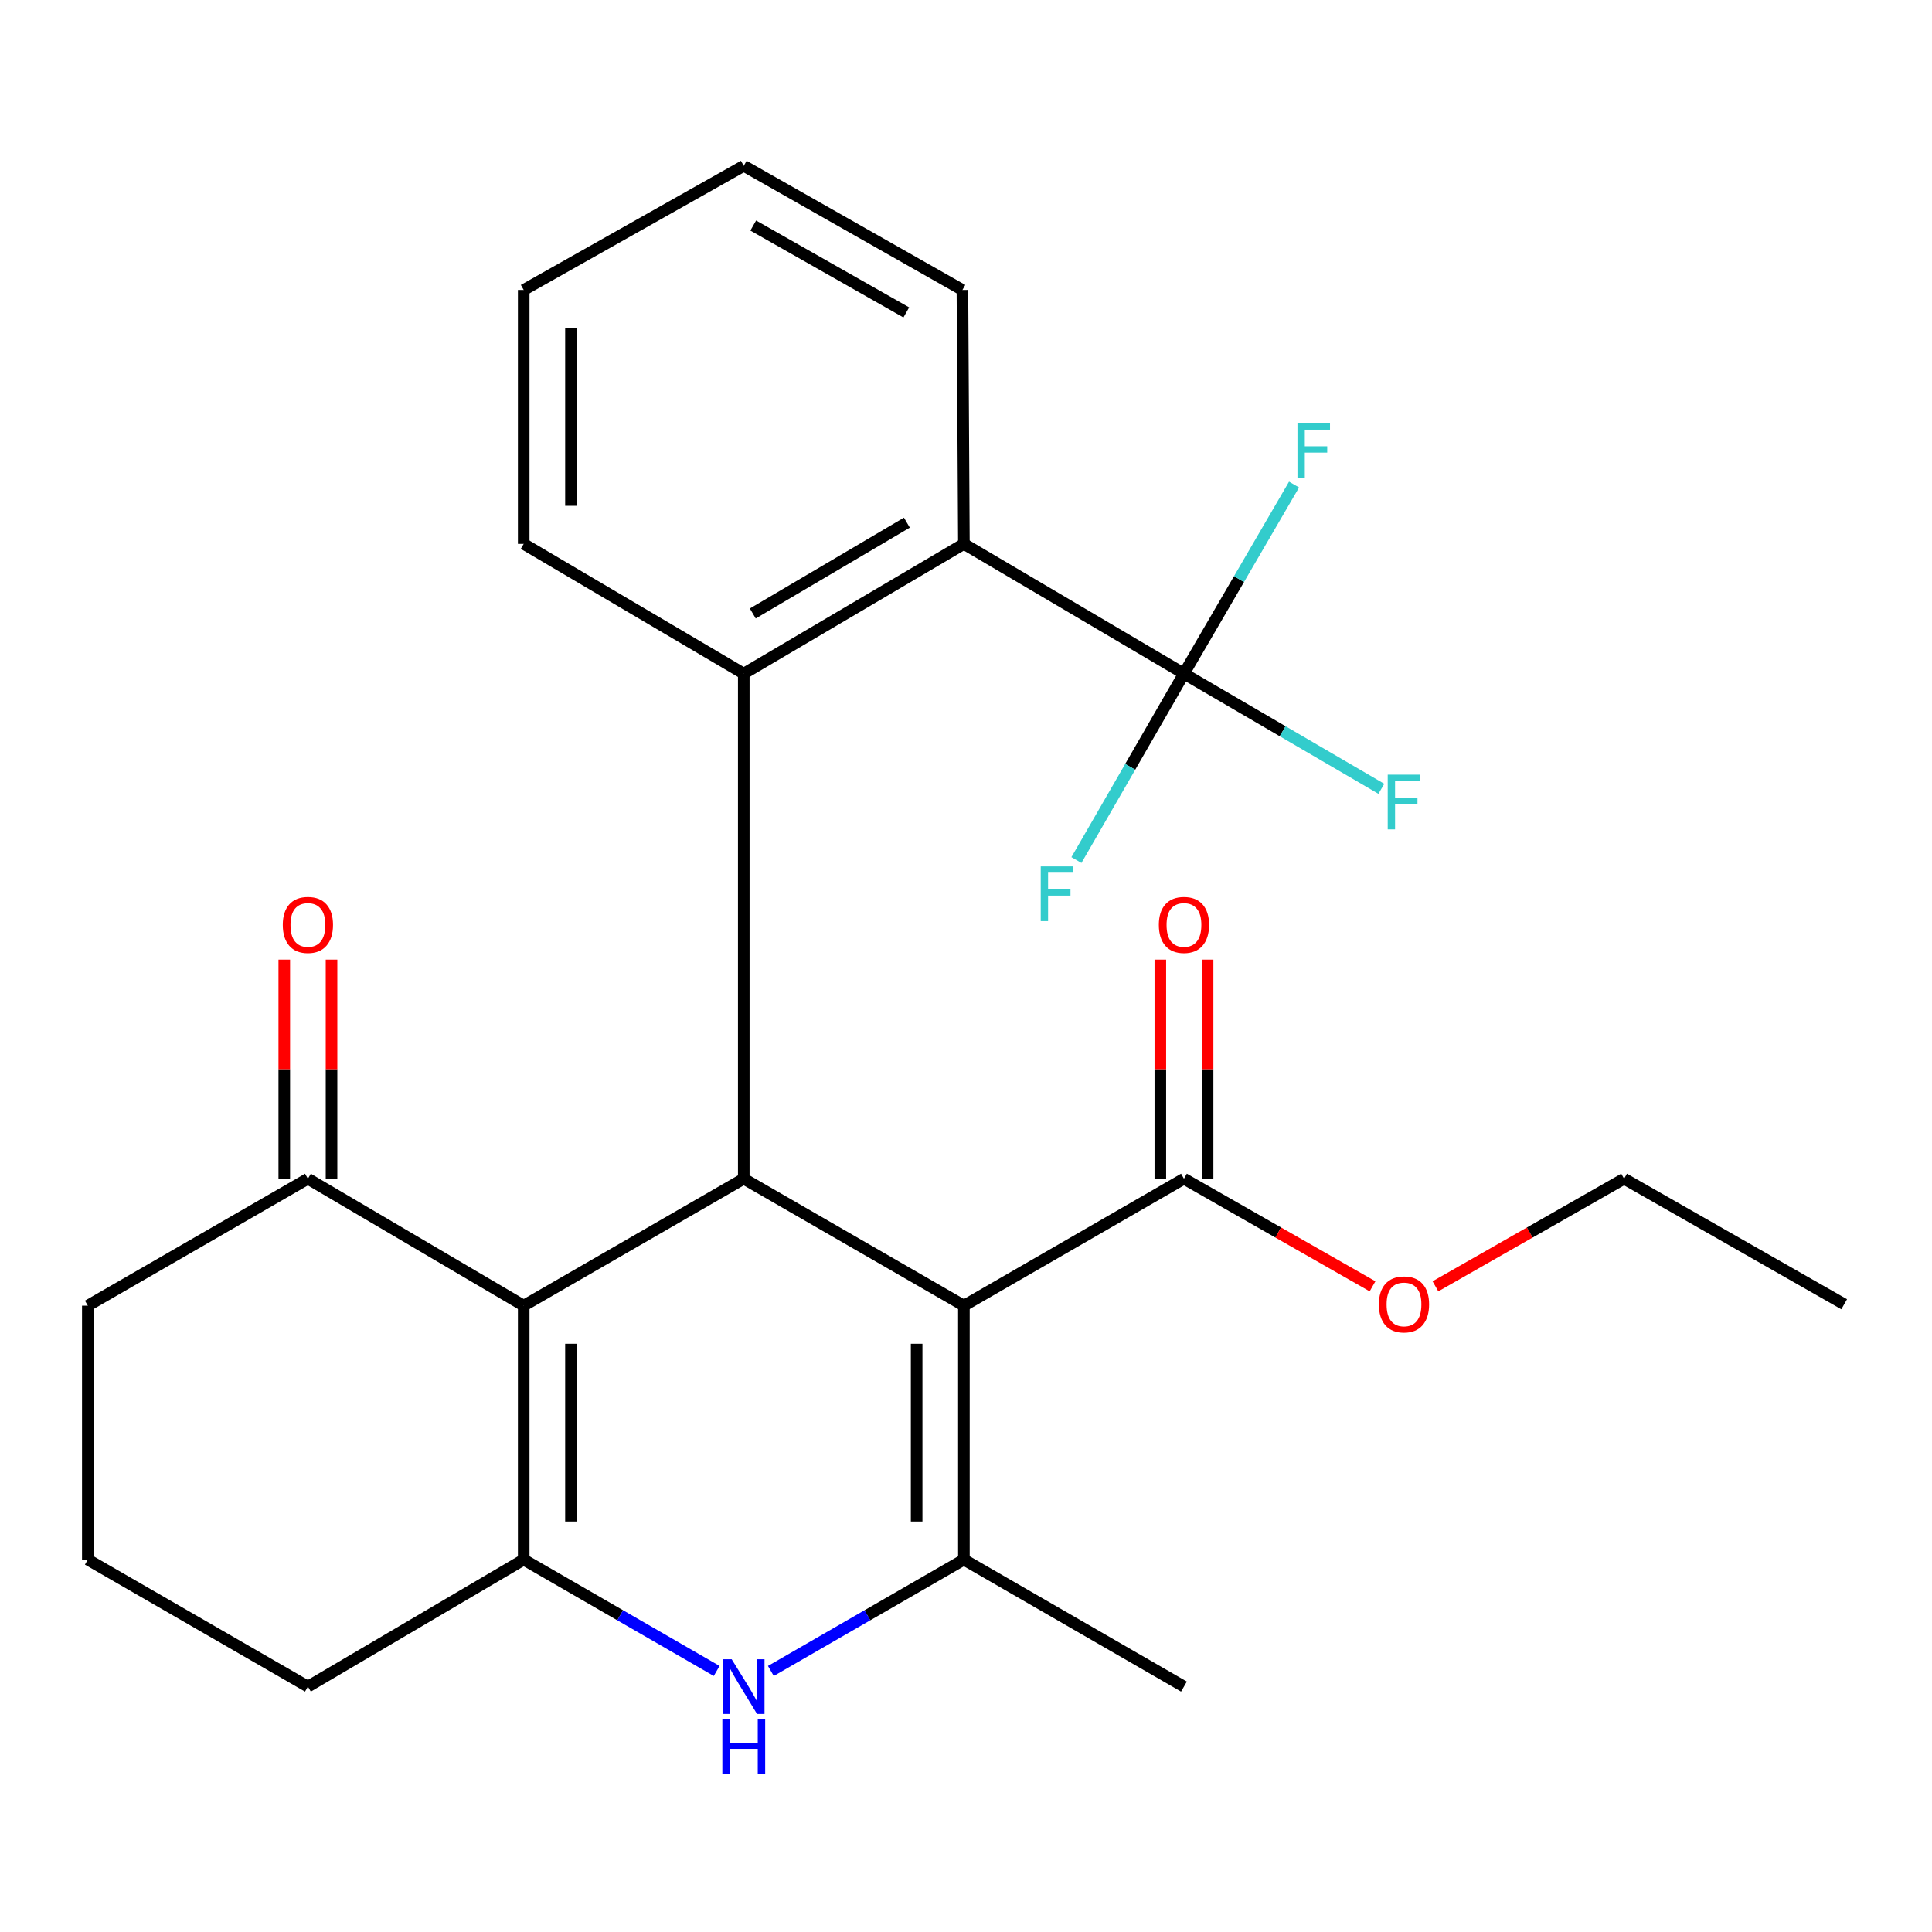 <?xml version='1.0' encoding='iso-8859-1'?>
<svg version='1.1' baseProfile='full'
              xmlns='http://www.w3.org/2000/svg'
                      xmlns:rdkit='http://www.rdkit.org/xml'
                      xmlns:xlink='http://www.w3.org/1999/xlink'
                  xml:space='preserve'
width='1000px' height='1000px' viewBox='0 0 1000 1000'>
<!-- END OF HEADER -->
<rect style='opacity:1.0;fill:#FFFFFF;stroke:none' width='1000' height='1000' x='0' y='0'> </rect>
<path class='bond-0' d='M 498.913,675.816 L 384.971,610.101' style='fill:none;fill-rule:evenodd;stroke:#000000;stroke-width:6px;stroke-linecap:butt;stroke-linejoin:miter;stroke-opacity:1' />
<path class='bond-2' d='M 498.913,675.816 L 498.913,807.247' style='fill:none;fill-rule:evenodd;stroke:#000000;stroke-width:6px;stroke-linecap:butt;stroke-linejoin:miter;stroke-opacity:1' />
<path class='bond-2' d='M 474.453,695.531 L 474.453,787.532' style='fill:none;fill-rule:evenodd;stroke:#000000;stroke-width:6px;stroke-linecap:butt;stroke-linejoin:miter;stroke-opacity:1' />
<path class='bond-8' d='M 498.913,675.816 L 612.814,610.101' style='fill:none;fill-rule:evenodd;stroke:#000000;stroke-width:6px;stroke-linecap:butt;stroke-linejoin:miter;stroke-opacity:1' />
<path class='bond-1' d='M 384.971,610.101 L 271.069,675.816' style='fill:none;fill-rule:evenodd;stroke:#000000;stroke-width:6px;stroke-linecap:butt;stroke-linejoin:miter;stroke-opacity:1' />
<path class='bond-5' d='M 384.971,610.101 L 384.971,348.679' style='fill:none;fill-rule:evenodd;stroke:#000000;stroke-width:6px;stroke-linecap:butt;stroke-linejoin:miter;stroke-opacity:1' />
<path class='bond-9' d='M 271.069,675.816 L 159.369,610.101' style='fill:none;fill-rule:evenodd;stroke:#000000;stroke-width:6px;stroke-linecap:butt;stroke-linejoin:miter;stroke-opacity:1' />
<path class='bond-26' d='M 271.069,675.816 L 271.069,807.247' style='fill:none;fill-rule:evenodd;stroke:#000000;stroke-width:6px;stroke-linecap:butt;stroke-linejoin:miter;stroke-opacity:1' />
<path class='bond-26' d='M 295.529,695.531 L 295.529,787.532' style='fill:none;fill-rule:evenodd;stroke:#000000;stroke-width:6px;stroke-linecap:butt;stroke-linejoin:miter;stroke-opacity:1' />
<path class='bond-4' d='M 498.913,807.247 L 448.956,836.065' style='fill:none;fill-rule:evenodd;stroke:#000000;stroke-width:6px;stroke-linecap:butt;stroke-linejoin:miter;stroke-opacity:1' />
<path class='bond-4' d='M 448.956,836.065 L 398.999,864.884' style='fill:none;fill-rule:evenodd;stroke:#0000FF;stroke-width:6px;stroke-linecap:butt;stroke-linejoin:miter;stroke-opacity:1' />
<path class='bond-17' d='M 498.913,807.247 L 612.814,872.976' style='fill:none;fill-rule:evenodd;stroke:#000000;stroke-width:6px;stroke-linecap:butt;stroke-linejoin:miter;stroke-opacity:1' />
<path class='bond-3' d='M 271.069,807.247 L 321.006,836.064' style='fill:none;fill-rule:evenodd;stroke:#000000;stroke-width:6px;stroke-linecap:butt;stroke-linejoin:miter;stroke-opacity:1' />
<path class='bond-3' d='M 321.006,836.064 L 370.943,864.881' style='fill:none;fill-rule:evenodd;stroke:#0000FF;stroke-width:6px;stroke-linecap:butt;stroke-linejoin:miter;stroke-opacity:1' />
<path class='bond-15' d='M 271.069,807.247 L 159.369,872.976' style='fill:none;fill-rule:evenodd;stroke:#000000;stroke-width:6px;stroke-linecap:butt;stroke-linejoin:miter;stroke-opacity:1' />
<path class='bond-7' d='M 384.971,348.679 L 498.913,281.51' style='fill:none;fill-rule:evenodd;stroke:#000000;stroke-width:6px;stroke-linecap:butt;stroke-linejoin:miter;stroke-opacity:1' />
<path class='bond-7' d='M 389.641,317.533 L 469.4,270.514' style='fill:none;fill-rule:evenodd;stroke:#000000;stroke-width:6px;stroke-linecap:butt;stroke-linejoin:miter;stroke-opacity:1' />
<path class='bond-18' d='M 384.971,348.679 L 271.069,281.51' style='fill:none;fill-rule:evenodd;stroke:#000000;stroke-width:6px;stroke-linecap:butt;stroke-linejoin:miter;stroke-opacity:1' />
<path class='bond-6' d='M 612.814,348.679 L 498.913,281.51' style='fill:none;fill-rule:evenodd;stroke:#000000;stroke-width:6px;stroke-linecap:butt;stroke-linejoin:miter;stroke-opacity:1' />
<path class='bond-12' d='M 612.814,348.679 L 584.989,396.92' style='fill:none;fill-rule:evenodd;stroke:#000000;stroke-width:6px;stroke-linecap:butt;stroke-linejoin:miter;stroke-opacity:1' />
<path class='bond-12' d='M 584.989,396.92 L 557.163,445.16' style='fill:none;fill-rule:evenodd;stroke:#33CCCC;stroke-width:6px;stroke-linecap:butt;stroke-linejoin:miter;stroke-opacity:1' />
<path class='bond-13' d='M 612.814,348.679 L 641.305,299.744' style='fill:none;fill-rule:evenodd;stroke:#000000;stroke-width:6px;stroke-linecap:butt;stroke-linejoin:miter;stroke-opacity:1' />
<path class='bond-13' d='M 641.305,299.744 L 669.796,250.808' style='fill:none;fill-rule:evenodd;stroke:#33CCCC;stroke-width:6px;stroke-linecap:butt;stroke-linejoin:miter;stroke-opacity:1' />
<path class='bond-14' d='M 612.814,348.679 L 663.9,378.486' style='fill:none;fill-rule:evenodd;stroke:#000000;stroke-width:6px;stroke-linecap:butt;stroke-linejoin:miter;stroke-opacity:1' />
<path class='bond-14' d='M 663.9,378.486 L 714.986,408.293' style='fill:none;fill-rule:evenodd;stroke:#33CCCC;stroke-width:6px;stroke-linecap:butt;stroke-linejoin:miter;stroke-opacity:1' />
<path class='bond-19' d='M 498.913,281.51 L 498.152,150.079' style='fill:none;fill-rule:evenodd;stroke:#000000;stroke-width:6px;stroke-linecap:butt;stroke-linejoin:miter;stroke-opacity:1' />
<path class='bond-10' d='M 625.044,610.101 L 625.044,553.402' style='fill:none;fill-rule:evenodd;stroke:#000000;stroke-width:6px;stroke-linecap:butt;stroke-linejoin:miter;stroke-opacity:1' />
<path class='bond-10' d='M 625.044,553.402 L 625.044,496.702' style='fill:none;fill-rule:evenodd;stroke:#FF0000;stroke-width:6px;stroke-linecap:butt;stroke-linejoin:miter;stroke-opacity:1' />
<path class='bond-10' d='M 600.584,610.101 L 600.584,553.402' style='fill:none;fill-rule:evenodd;stroke:#000000;stroke-width:6px;stroke-linecap:butt;stroke-linejoin:miter;stroke-opacity:1' />
<path class='bond-10' d='M 600.584,553.402 L 600.584,496.702' style='fill:none;fill-rule:evenodd;stroke:#FF0000;stroke-width:6px;stroke-linecap:butt;stroke-linejoin:miter;stroke-opacity:1' />
<path class='bond-16' d='M 612.814,610.101 L 661.619,637.948' style='fill:none;fill-rule:evenodd;stroke:#000000;stroke-width:6px;stroke-linecap:butt;stroke-linejoin:miter;stroke-opacity:1' />
<path class='bond-16' d='M 661.619,637.948 L 710.424,665.795' style='fill:none;fill-rule:evenodd;stroke:#FF0000;stroke-width:6px;stroke-linecap:butt;stroke-linejoin:miter;stroke-opacity:1' />
<path class='bond-11' d='M 171.599,610.101 L 171.599,553.402' style='fill:none;fill-rule:evenodd;stroke:#000000;stroke-width:6px;stroke-linecap:butt;stroke-linejoin:miter;stroke-opacity:1' />
<path class='bond-11' d='M 171.599,553.402 L 171.599,496.702' style='fill:none;fill-rule:evenodd;stroke:#FF0000;stroke-width:6px;stroke-linecap:butt;stroke-linejoin:miter;stroke-opacity:1' />
<path class='bond-11' d='M 147.14,610.101 L 147.14,553.402' style='fill:none;fill-rule:evenodd;stroke:#000000;stroke-width:6px;stroke-linecap:butt;stroke-linejoin:miter;stroke-opacity:1' />
<path class='bond-11' d='M 147.14,553.402 L 147.14,496.702' style='fill:none;fill-rule:evenodd;stroke:#FF0000;stroke-width:6px;stroke-linecap:butt;stroke-linejoin:miter;stroke-opacity:1' />
<path class='bond-20' d='M 159.369,610.101 L 45.455,675.816' style='fill:none;fill-rule:evenodd;stroke:#000000;stroke-width:6px;stroke-linecap:butt;stroke-linejoin:miter;stroke-opacity:1' />
<path class='bond-21' d='M 159.369,872.976 L 45.455,807.247' style='fill:none;fill-rule:evenodd;stroke:#000000;stroke-width:6px;stroke-linecap:butt;stroke-linejoin:miter;stroke-opacity:1' />
<path class='bond-22' d='M 742.981,665.797 L 791.806,637.949' style='fill:none;fill-rule:evenodd;stroke:#FF0000;stroke-width:6px;stroke-linecap:butt;stroke-linejoin:miter;stroke-opacity:1' />
<path class='bond-22' d='M 791.806,637.949 L 840.631,610.101' style='fill:none;fill-rule:evenodd;stroke:#000000;stroke-width:6px;stroke-linecap:butt;stroke-linejoin:miter;stroke-opacity:1' />
<path class='bond-23' d='M 271.069,281.51 L 271.069,150.079' style='fill:none;fill-rule:evenodd;stroke:#000000;stroke-width:6px;stroke-linecap:butt;stroke-linejoin:miter;stroke-opacity:1' />
<path class='bond-23' d='M 295.529,261.795 L 295.529,169.794' style='fill:none;fill-rule:evenodd;stroke:#000000;stroke-width:6px;stroke-linecap:butt;stroke-linejoin:miter;stroke-opacity:1' />
<path class='bond-28' d='M 498.152,150.079 L 384.971,85.831' style='fill:none;fill-rule:evenodd;stroke:#000000;stroke-width:6px;stroke-linecap:butt;stroke-linejoin:miter;stroke-opacity:1' />
<path class='bond-28' d='M 469.1,161.713 L 389.873,116.74' style='fill:none;fill-rule:evenodd;stroke:#000000;stroke-width:6px;stroke-linecap:butt;stroke-linejoin:miter;stroke-opacity:1' />
<path class='bond-27' d='M 45.455,675.816 L 45.455,807.247' style='fill:none;fill-rule:evenodd;stroke:#000000;stroke-width:6px;stroke-linecap:butt;stroke-linejoin:miter;stroke-opacity:1' />
<path class='bond-25' d='M 840.631,610.101 L 954.545,675.082' style='fill:none;fill-rule:evenodd;stroke:#000000;stroke-width:6px;stroke-linecap:butt;stroke-linejoin:miter;stroke-opacity:1' />
<path class='bond-24' d='M 271.069,150.079 L 384.971,85.831' style='fill:none;fill-rule:evenodd;stroke:#000000;stroke-width:6px;stroke-linecap:butt;stroke-linejoin:miter;stroke-opacity:1' />
<path  class='atom-5' d='M 378.711 858.816
L 387.991 873.816
Q 388.911 875.296, 390.391 877.976
Q 391.871 880.656, 391.951 880.816
L 391.951 858.816
L 395.711 858.816
L 395.711 887.136
L 391.831 887.136
L 381.871 870.736
Q 380.711 868.816, 379.471 866.616
Q 378.271 864.416, 377.911 863.736
L 377.911 887.136
L 374.231 887.136
L 374.231 858.816
L 378.711 858.816
' fill='#0000FF'/>
<path  class='atom-5' d='M 373.891 889.968
L 377.731 889.968
L 377.731 902.008
L 392.211 902.008
L 392.211 889.968
L 396.051 889.968
L 396.051 918.288
L 392.211 918.288
L 392.211 905.208
L 377.731 905.208
L 377.731 918.288
L 373.891 918.288
L 373.891 889.968
' fill='#0000FF'/>
<path  class='atom-11' d='M 599.814 478.736
Q 599.814 471.936, 603.174 468.136
Q 606.534 464.336, 612.814 464.336
Q 619.094 464.336, 622.454 468.136
Q 625.814 471.936, 625.814 478.736
Q 625.814 485.616, 622.414 489.536
Q 619.014 493.416, 612.814 493.416
Q 606.574 493.416, 603.174 489.536
Q 599.814 485.656, 599.814 478.736
M 612.814 490.216
Q 617.134 490.216, 619.454 487.336
Q 621.814 484.416, 621.814 478.736
Q 621.814 473.176, 619.454 470.376
Q 617.134 467.536, 612.814 467.536
Q 608.494 467.536, 606.134 470.336
Q 603.814 473.136, 603.814 478.736
Q 603.814 484.456, 606.134 487.336
Q 608.494 490.216, 612.814 490.216
' fill='#FF0000'/>
<path  class='atom-12' d='M 146.369 478.736
Q 146.369 471.936, 149.729 468.136
Q 153.089 464.336, 159.369 464.336
Q 165.649 464.336, 169.009 468.136
Q 172.369 471.936, 172.369 478.736
Q 172.369 485.616, 168.969 489.536
Q 165.569 493.416, 159.369 493.416
Q 153.129 493.416, 149.729 489.536
Q 146.369 485.656, 146.369 478.736
M 159.369 490.216
Q 163.689 490.216, 166.009 487.336
Q 168.369 484.416, 168.369 478.736
Q 168.369 473.176, 166.009 470.376
Q 163.689 467.536, 159.369 467.536
Q 155.049 467.536, 152.689 470.336
Q 150.369 473.136, 150.369 478.736
Q 150.369 484.456, 152.689 487.336
Q 155.049 490.216, 159.369 490.216
' fill='#FF0000'/>
<path  class='atom-13' d='M 538.679 448.448
L 555.519 448.448
L 555.519 451.688
L 542.479 451.688
L 542.479 460.288
L 554.079 460.288
L 554.079 463.568
L 542.479 463.568
L 542.479 476.768
L 538.679 476.768
L 538.679 448.448
' fill='#33CCCC'/>
<path  class='atom-14' d='M 671.564 219.15
L 688.404 219.15
L 688.404 222.39
L 675.364 222.39
L 675.364 230.99
L 686.964 230.99
L 686.964 234.27
L 675.364 234.27
L 675.364 247.47
L 671.564 247.47
L 671.564 219.15
' fill='#33CCCC'/>
<path  class='atom-15' d='M 718.282 400.969
L 735.122 400.969
L 735.122 404.209
L 722.082 404.209
L 722.082 412.809
L 733.682 412.809
L 733.682 416.089
L 722.082 416.089
L 722.082 429.289
L 718.282 429.289
L 718.282 400.969
' fill='#33CCCC'/>
<path  class='atom-17' d='M 713.702 675.162
Q 713.702 668.362, 717.062 664.562
Q 720.422 660.762, 726.702 660.762
Q 732.982 660.762, 736.342 664.562
Q 739.702 668.362, 739.702 675.162
Q 739.702 682.042, 736.302 685.962
Q 732.902 689.842, 726.702 689.842
Q 720.462 689.842, 717.062 685.962
Q 713.702 682.082, 713.702 675.162
M 726.702 686.642
Q 731.022 686.642, 733.342 683.762
Q 735.702 680.842, 735.702 675.162
Q 735.702 669.602, 733.342 666.802
Q 731.022 663.962, 726.702 663.962
Q 722.382 663.962, 720.022 666.762
Q 717.702 669.562, 717.702 675.162
Q 717.702 680.882, 720.022 683.762
Q 722.382 686.642, 726.702 686.642
' fill='#FF0000'/>
</svg>
